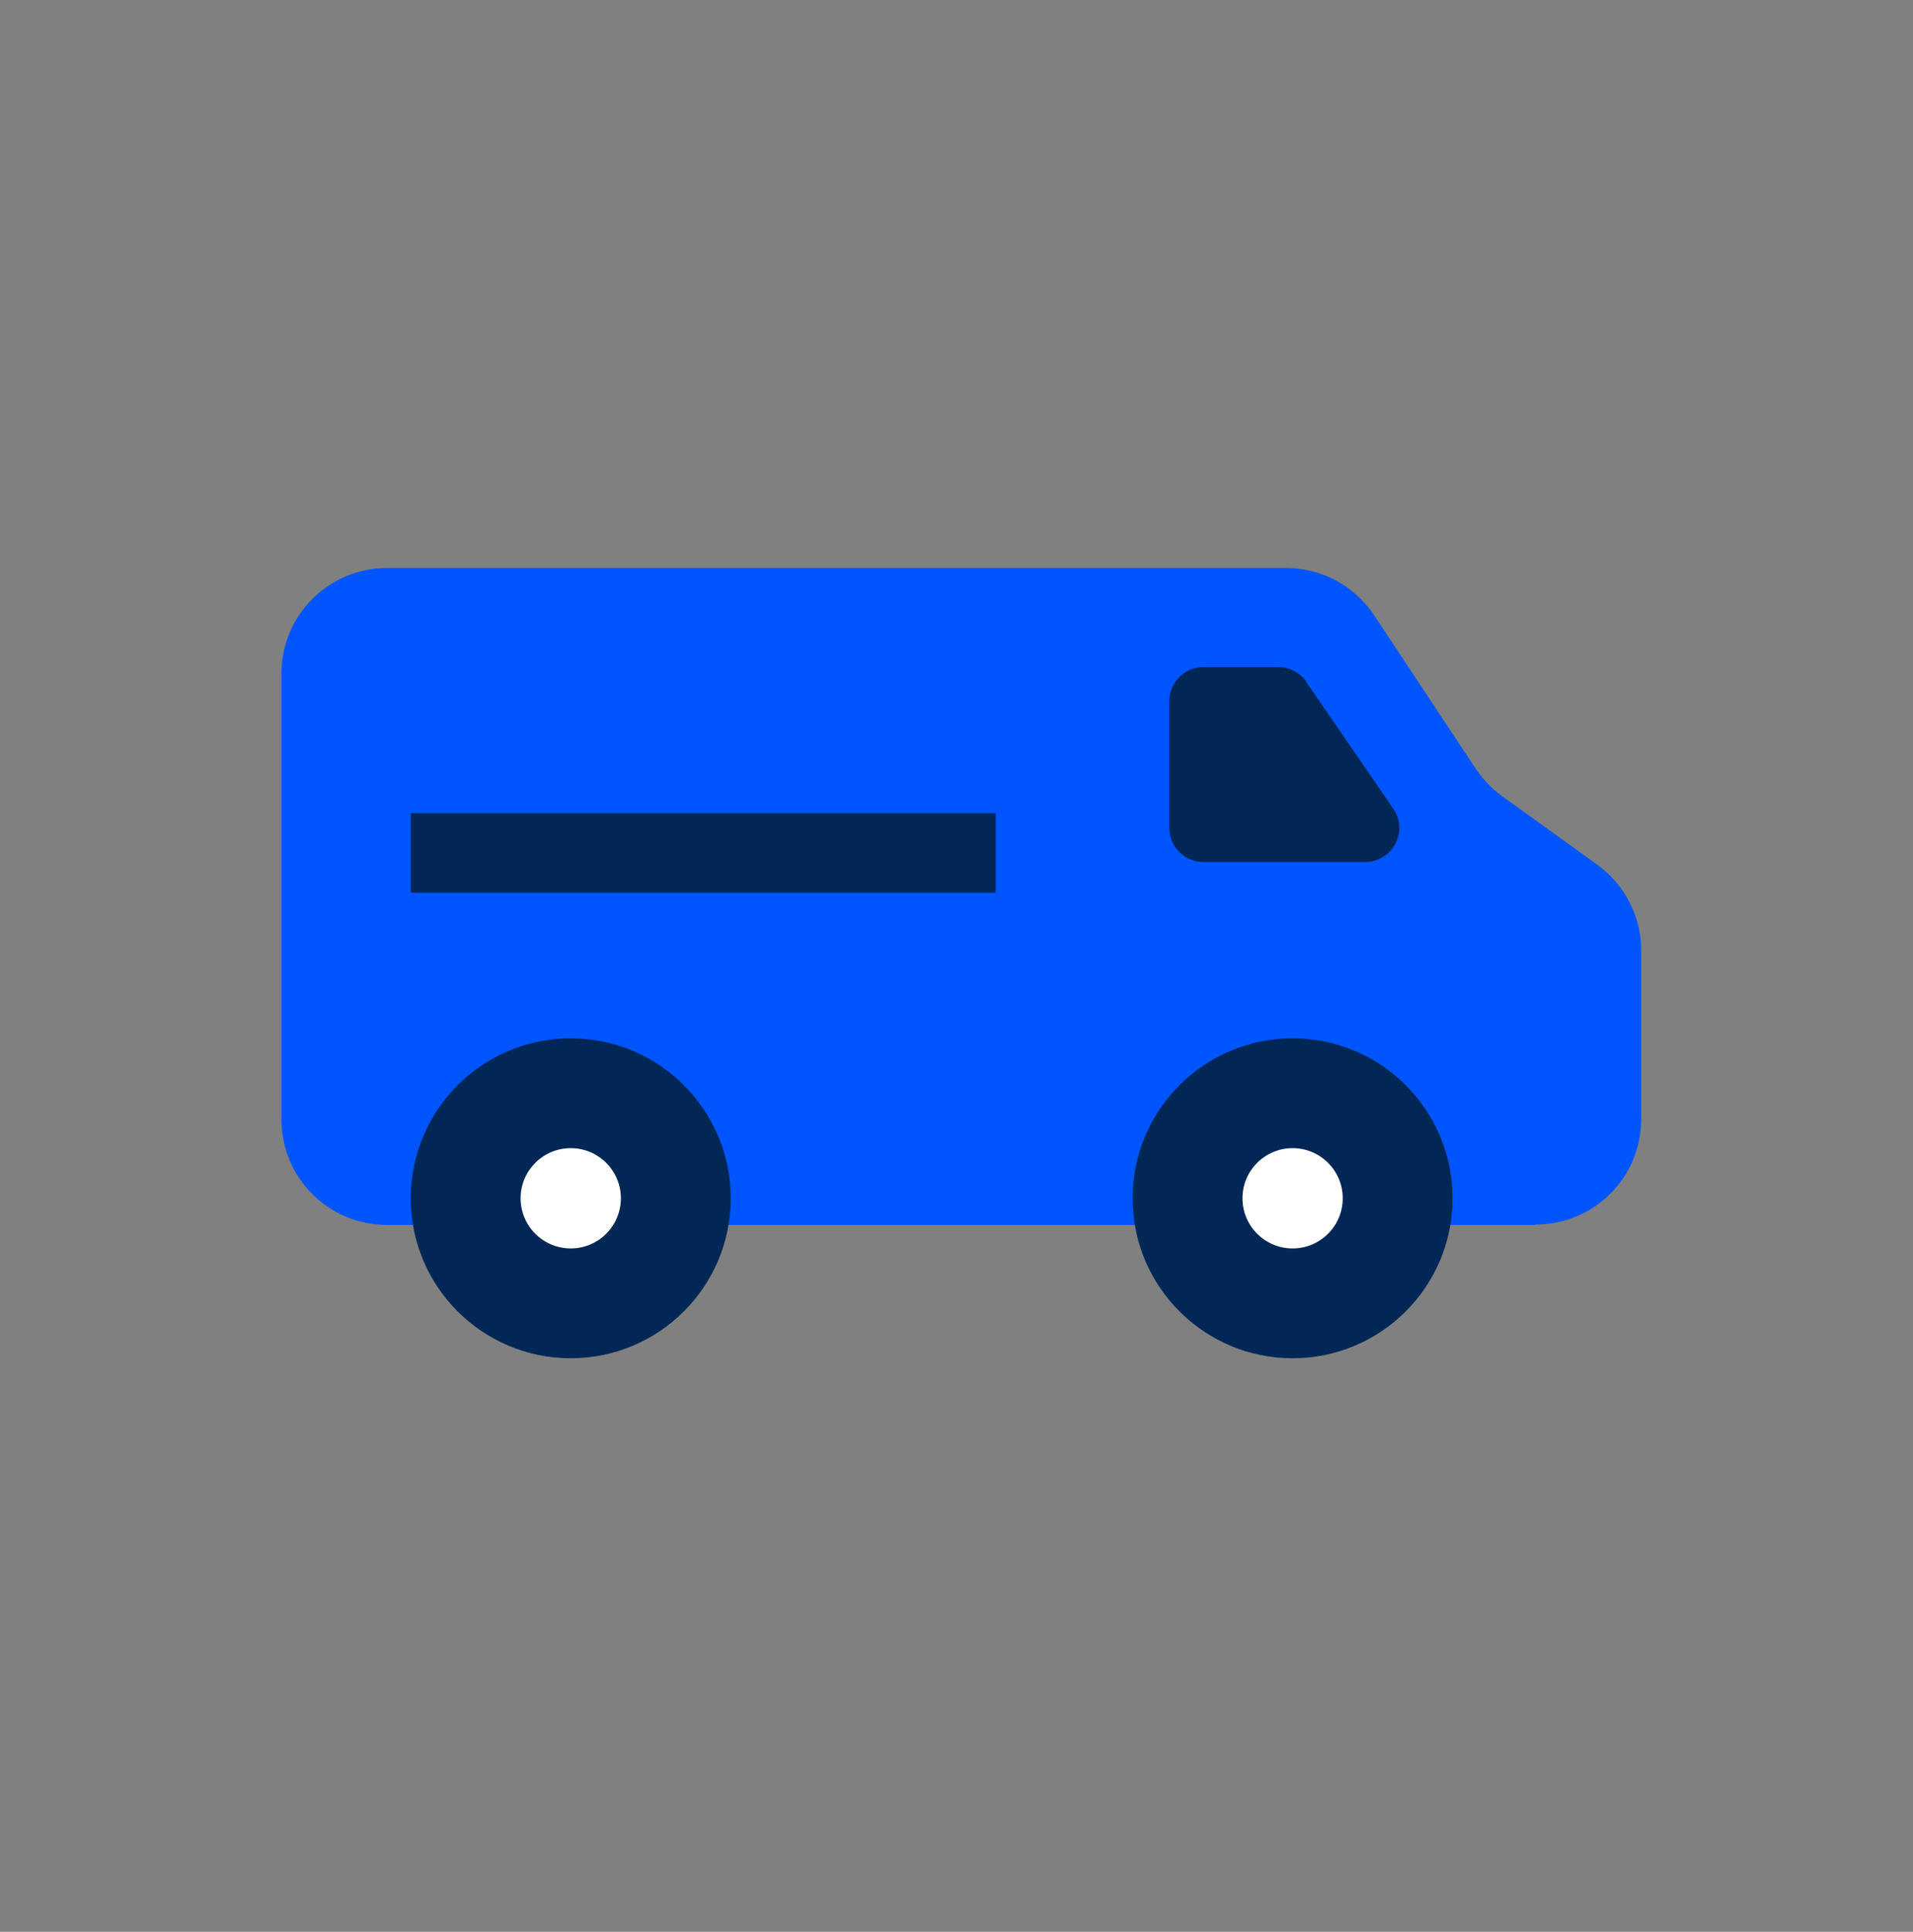 <svg xmlns="http://www.w3.org/2000/svg" width="101" height="102" viewBox="0 0 101 102" fill="none"><rect x="0" y="0" width="101" height="102" fill="#808080" stroke="none"/><g clip-path="url(#clip0_88_294)"><path d="M81.082 64.677H20.426C17.338 64.677 14.859 62.177 14.859 59.11V35.557C14.859 32.49 17.359 29.99 20.426 29.99H67.909C69.779 29.99 71.523 30.935 72.552 32.49L77.91 40.579C78.288 41.146 78.75 41.63 79.297 42.029L84.339 45.663C85.789 46.714 86.65 48.395 86.65 50.181V59.089C86.65 62.177 84.15 64.656 81.082 64.656V64.677Z" fill="#0055FF"></path><path d="M30.133 71.716C34.798 71.716 38.579 67.934 38.579 63.27C38.579 58.605 34.798 54.824 30.133 54.824C25.468 54.824 21.687 58.605 21.687 63.27C21.687 67.934 25.468 71.716 30.133 71.716Z" fill="#002755"></path><path d="M30.133 65.917C31.595 65.917 32.78 64.732 32.78 63.27C32.78 61.808 31.595 60.623 30.133 60.623C28.671 60.623 27.486 61.808 27.486 63.27C27.486 64.732 28.671 65.917 30.133 65.917Z" fill="white"></path><path d="M68.245 71.716C72.91 71.716 76.691 67.934 76.691 63.27C76.691 58.605 72.91 54.824 68.245 54.824C63.581 54.824 59.799 58.605 59.799 63.27C59.799 67.934 63.581 71.716 68.245 71.716Z" fill="#002755"></path><path d="M68.245 65.917C69.707 65.917 70.892 64.732 70.892 63.27C70.892 61.808 69.707 60.623 68.245 60.623C66.783 60.623 65.598 61.808 65.598 63.27C65.598 64.732 66.783 65.917 68.245 65.917Z" fill="white"></path><path d="M68.96 35.999L73.561 42.701C74.38 43.899 73.519 45.516 72.069 45.516H63.539C62.551 45.516 61.732 44.718 61.732 43.709V37.028C61.732 36.041 62.531 35.221 63.539 35.221H67.489C68.077 35.221 68.644 35.516 68.981 35.999H68.96Z" fill="#002755"></path><path d="M21.687 45.033H52.572" stroke="#002755" stroke-width="4.202" stroke-miterlimit="10"></path></g><defs><clipPath id="clip0_88_294"><rect width="71.791" height="41.726" fill="white" transform="translate(14.859 29.99)"></rect></clipPath></defs></svg>
